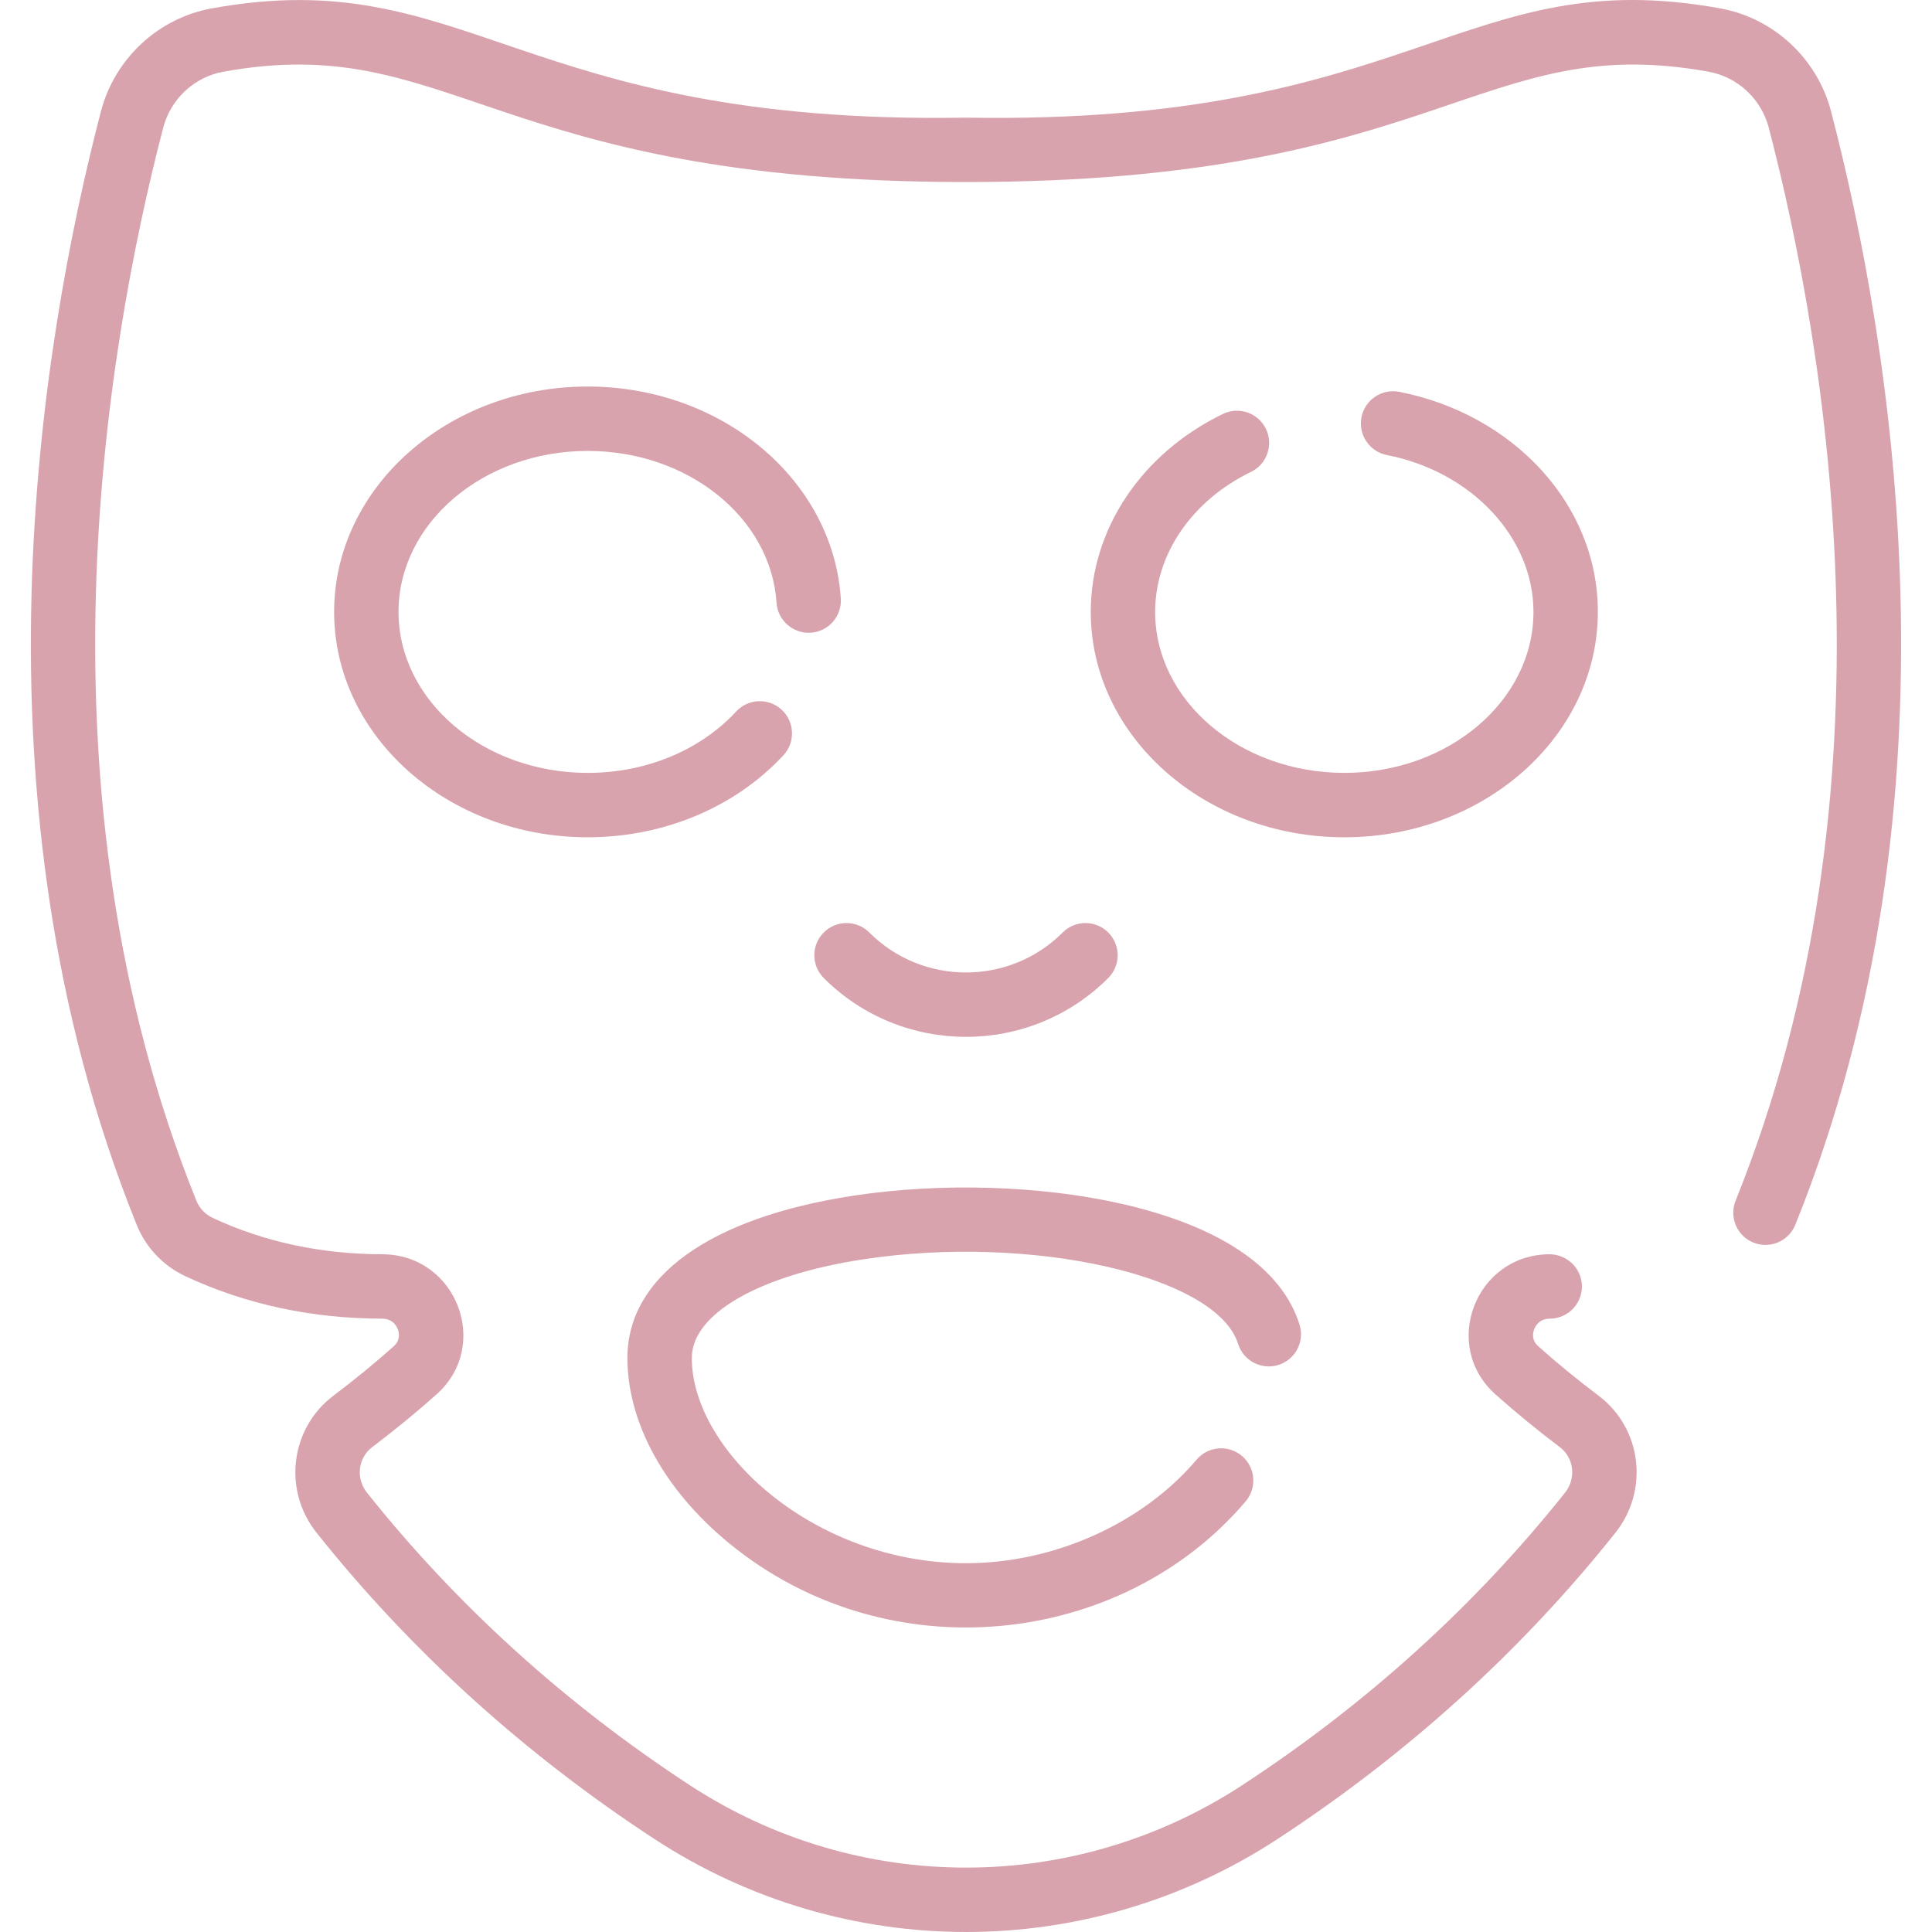 <svg style="fill: #d8a3ad;" id="Layer_1" enable-background="new 0 0 480.047 480.047" height="512" viewBox="0 0 480.047 480.047" width="512" xmlns="http://www.w3.org/2000/svg"><g><path d="m454.979 27.712c-3.426-13.158-14.245-23.22-27.563-25.633-63.864-11.577-75.75 29.043-187.26 27.153-.088-.002-.178-.002-.266 0-111.231 1.871-123.574-38.683-187.259-27.152-13.318 2.413-24.137 12.474-27.563 25.632-15.044 57.783-33.894 170.552 8.888 276.606 2.284 5.663 6.596 10.208 12.143 12.799 14.912 6.964 31.356 10.508 48.877 10.534 2.592.004 3.575 1.855 3.877 2.651.35.922.679 2.696-1.046 4.233-4.785 4.26-9.813 8.379-14.942 12.243-10.667 8.034-12.688 23.405-4.215 34.05 23.378 29.368 51.638 54.984 83.992 76.135 47.075 30.773 107.675 30.783 154.765 0 32.354-21.15 60.613-46.767 83.992-76.135 8.334-10.469 6.631-25.88-4.215-34.051-5.126-3.86-10.154-7.98-14.942-12.243-1.725-1.536-1.396-3.311-1.046-4.232.303-.796 1.286-2.647 3.877-2.651 4.418-.006 7.995-3.593 7.989-8.012-.006-4.418-3.623-7.956-8.011-7.988-18.381.026-27.15 22.637-13.448 34.835 5.113 4.552 10.481 8.95 15.955 13.072 3.551 2.676 4.125 7.787 1.324 11.306-22.313 28.03-49.307 52.492-80.229 72.707-41.751 27.295-95.487 27.306-137.255 0-30.922-20.215-57.916-44.677-80.229-72.707-2.807-3.525-2.22-8.636 1.323-11.305 5.477-4.126 10.845-8.524 15.955-13.073 13.728-12.222 4.909-34.809-13.447-34.835-15.172-.022-29.346-3.061-42.129-9.03-1.864-.871-3.312-2.394-4.076-4.288-41.062-101.79-22.79-210.718-8.244-266.589 1.862-7.15 7.723-12.614 14.932-13.92 56.878-10.308 66.503 27.408 184.54 27.409 118.05.001 127.615-37.726 184.54-27.409 7.209 1.306 13.07 6.77 14.932 13.92 14.546 55.871 32.818 164.8-8.243 266.589-1.653 4.098.329 8.76 4.426 10.412 4.095 1.651 8.759-.328 10.412-4.426 42.783-106.055 23.933-218.824 8.889-276.607z"/><path d="m214.414 312.918c41.729-6.378 87.9 4.017 93.211 20.985 1.32 4.216 5.806 6.565 10.024 5.245 4.216-1.319 6.565-5.808 5.245-10.024-4.399-14.056-19.694-24.435-44.231-30.017-20.078-4.568-45-5.315-66.667-2.006-35.653 5.449-56.101 20.14-56.101 40.304 0 16.081 9.193 32.852 25.221 46.012 39.685 32.584 97.801 25.712 128.402-10.38 2.857-3.37 2.441-8.419-.929-11.276-3.371-2.856-8.419-2.441-11.275.929-13.453 15.868-35.406 25.726-57.291 25.726-37.739 0-68.128-27.905-68.128-51.01 0-10.929 16.689-20.54 42.519-24.488z"/><path d="m204.68 243.011c19.488 19.488 51.198 19.489 70.687 0 3.125-3.125 3.125-8.189 0-11.314-3.124-3.123-8.189-3.123-11.313 0-13.25 13.25-34.81 13.25-48.06 0-3.124-3.123-8.189-3.123-11.313 0-3.125 3.125-3.125 8.189-.001 11.314z"/><path d="m146.023 96.041c-34.738 0-63 25.121-63 56s28.262 56 63 56c18.892 0 36.618-7.427 48.632-20.375 3.005-3.239 2.815-8.301-.423-11.306-3.24-3.007-8.301-2.815-11.306.423-8.996 9.696-22.447 15.258-36.902 15.258-25.916 0-47-17.944-47-40s21.084-40 47-40c24.914 0 45.526 16.567 46.925 37.718.292 4.407 4.107 7.736 8.51 7.454 4.409-.291 7.747-4.102 7.455-8.511-1.954-29.53-29.579-52.661-62.891-52.661z"/><path d="m397.023 152.041c0-26.853-21.187-49.157-49.344-54.682-4.328-.844-8.54 1.975-9.391 6.311-.85 4.336 1.975 8.54 6.311 9.391 21.105 4.141 36.424 20.534 36.424 38.98 0 22.056-21.084 40-47 40s-47-17.944-47-40c0-14.335 9.126-27.665 23.816-34.789 3.976-1.928 5.635-6.714 3.708-10.688-1.928-3.977-6.713-5.636-10.689-3.708-20.253 9.821-32.835 28.668-32.835 49.186 0 30.879 28.262 56 63 56s63-25.123 63-56.001z"/></g></svg>